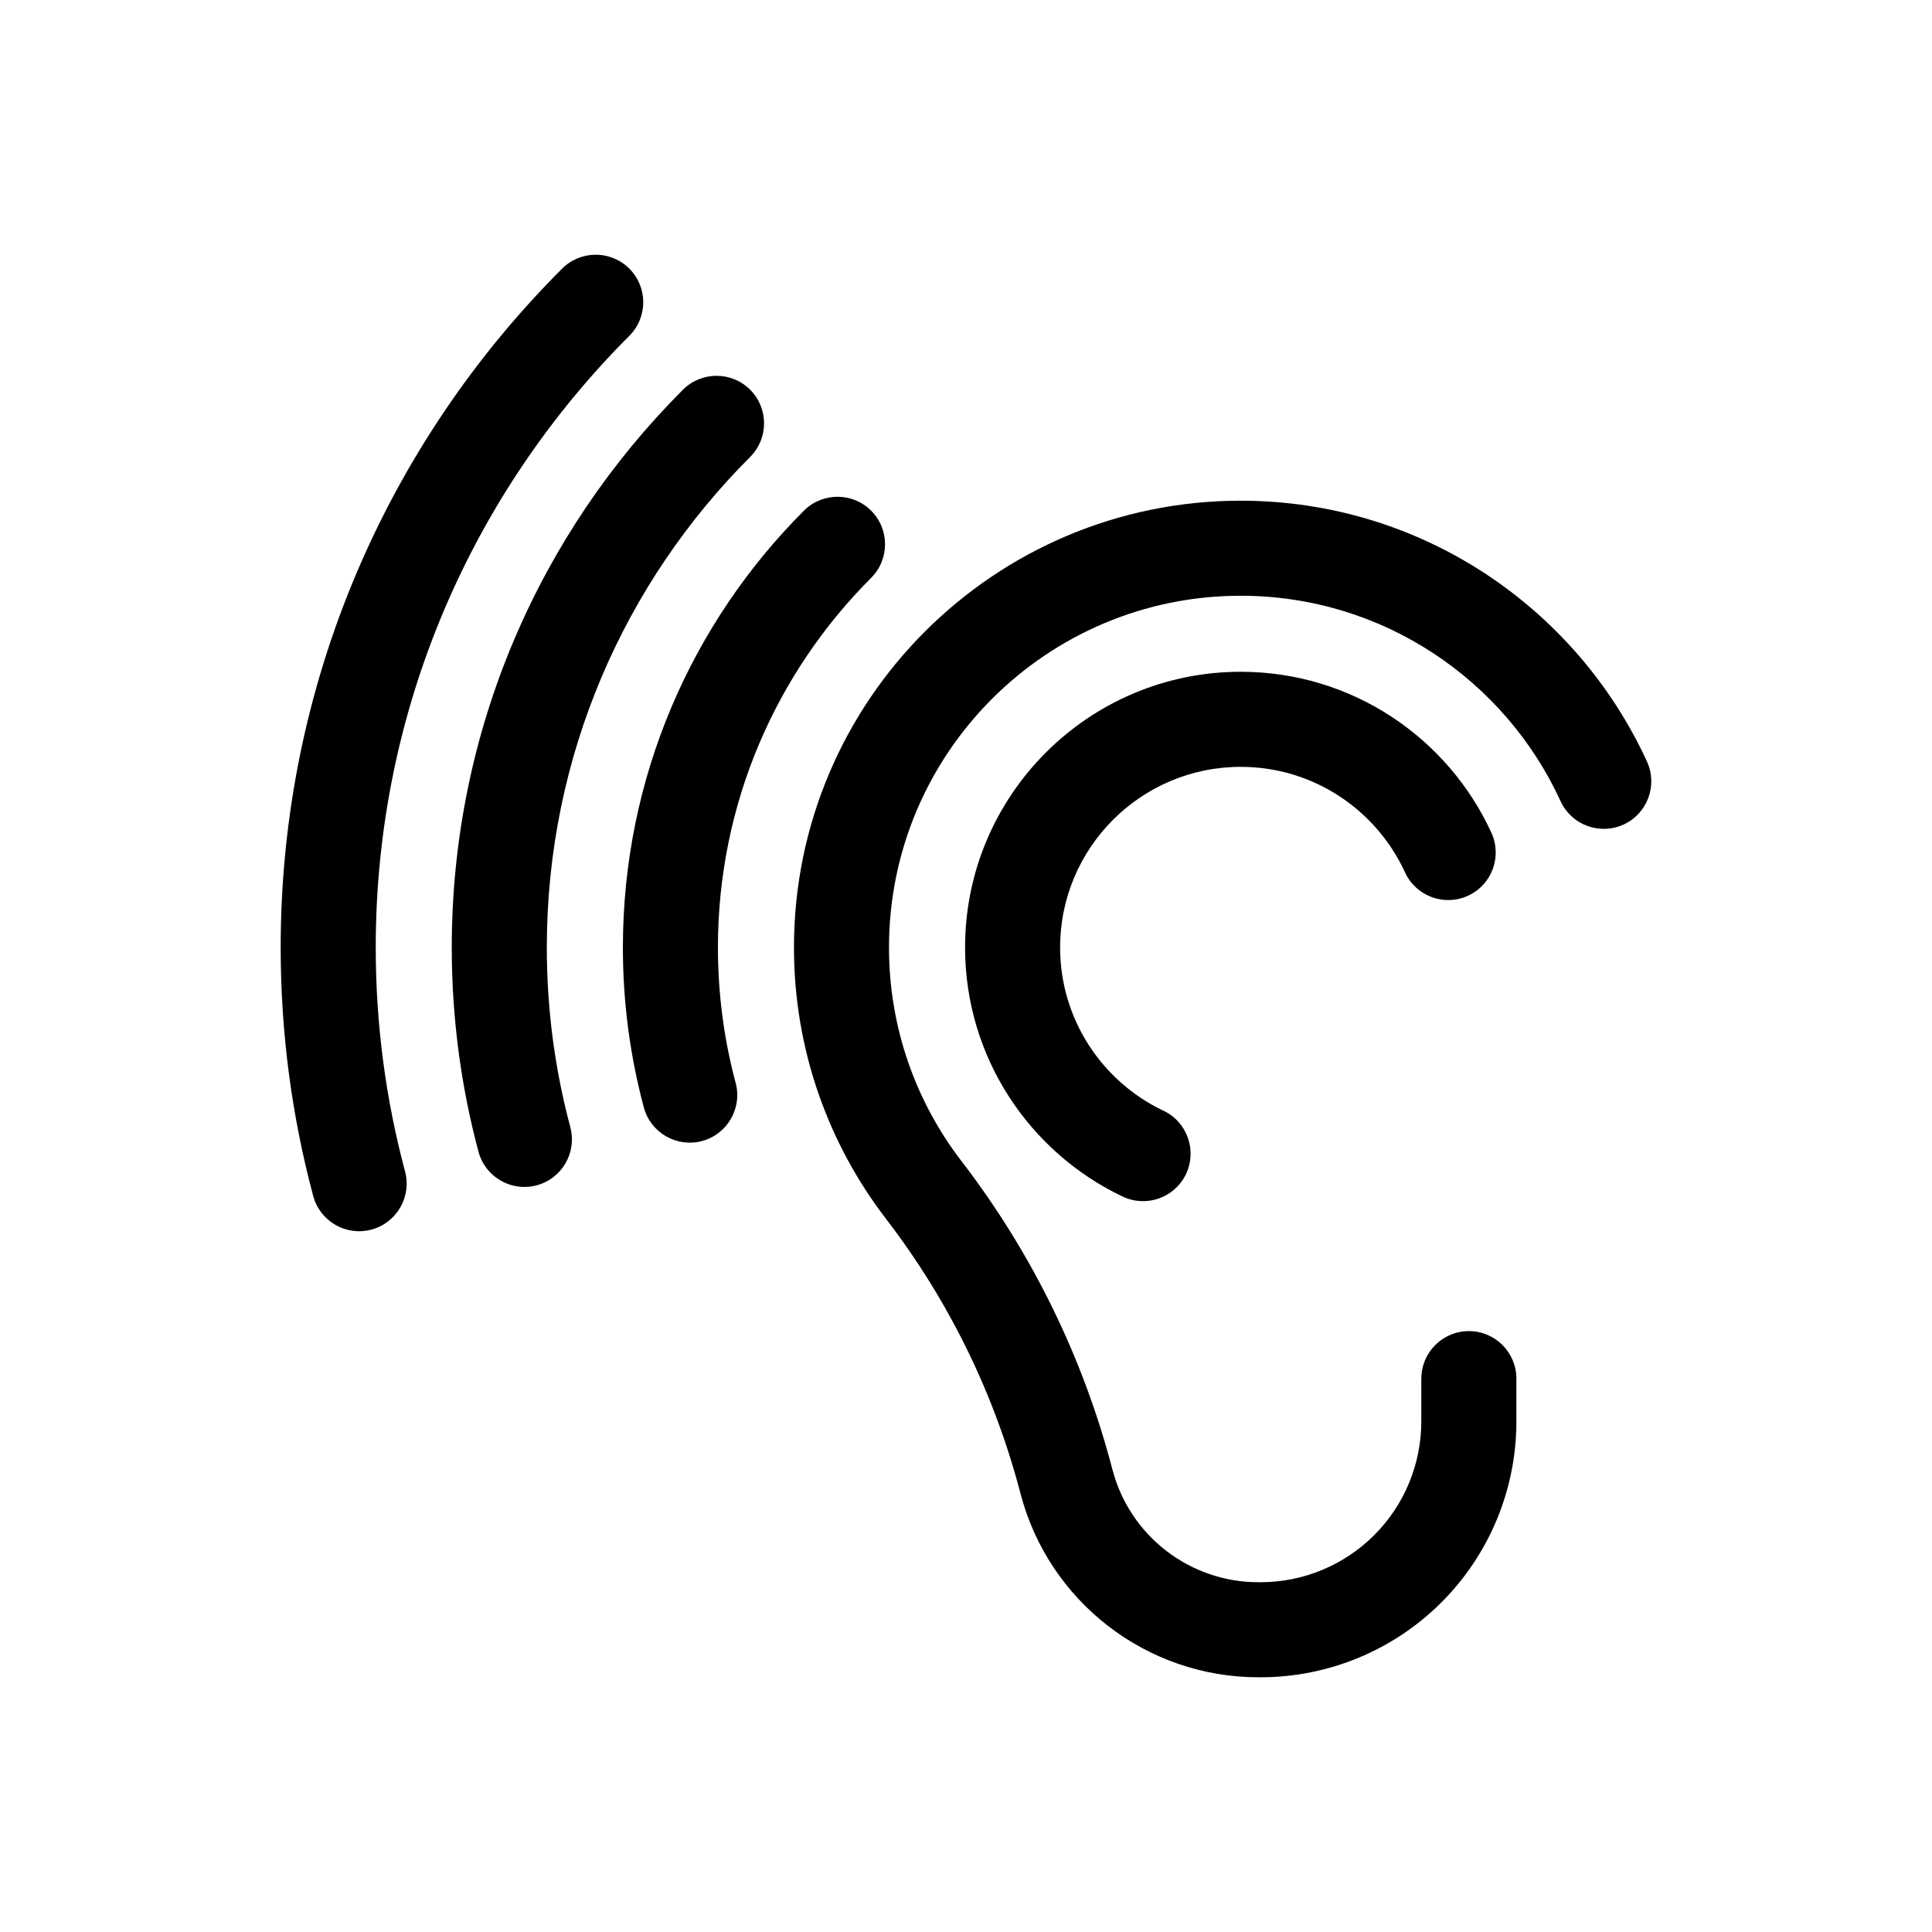 <?xml version="1.0" encoding="UTF-8"?>
<!-- Uploaded to: ICON Repo, www.iconrepo.com, Generator: ICON Repo Mixer Tools -->
<svg fill="#000000" width="800px" height="800px" version="1.1" viewBox="144 144 512 512" xmlns="http://www.w3.org/2000/svg">
 <g fill-rule="evenodd">
  <path d="m452.33 438.36c-16.184-7.684-27.387-24.18-27.387-43.273 0-26.414 21.441-47.863 47.863-47.863 19.312 0 35.969 11.473 43.535 27.961 2.898 6.316 10.379 9.094 16.695 6.195 6.324-2.902 9.098-10.383 6.195-16.703-11.539-25.16-36.961-42.648-66.426-42.648-40.32 0-73.051 32.738-73.051 73.051 0 29.129 17.086 54.305 41.77 66.027 6.281 2.977 13.801 0.301 16.781-5.977 2.984-6.281 0.301-13.801-5.977-16.781z"/>
  <path d="m520.66 509.35v11.355c0 11.297-4.488 22.133-12.48 30.121-7.992 7.992-18.828 12.48-30.129 12.48h-0.562c-18.191 0-34.094-12.281-38.688-29.887-7.719-29.578-21.281-57.312-39.891-81.57l-0.012-0.012c-12.117-15.719-19.305-35.402-19.305-56.754 0-51.438 41.762-93.203 93.203-93.203 37.609 0 70.043 22.328 84.77 54.438 2.898 6.316 10.379 9.094 16.703 6.195 6.316-2.898 9.094-10.383 6.191-16.703-18.703-40.773-59.902-69.121-107.66-69.121-65.344 0-118.39 53.051-118.39 118.39 0 27.129 9.145 52.141 24.527 72.102 16.559 21.59 28.625 46.27 35.5 72.598 7.492 28.691 33.406 48.715 63.062 48.715h0.562c17.98 0 35.227-7.144 47.938-19.855 12.715-12.715 19.859-29.957 19.859-47.938v-11.355c0-6.953-5.648-12.594-12.594-12.594-6.953 0-12.594 5.644-12.594 12.594z"/>
  <path d="m338.95 430.96c-3.062-11.441-4.691-23.469-4.691-35.871 0-38.23 15.523-72.867 40.598-97.945 4.918-4.914 4.918-12.898 0-17.809-4.914-4.918-12.898-4.918-17.809 0-29.641 29.641-47.977 70.574-47.977 115.75 0 14.656 1.93 28.863 5.547 42.387 1.797 6.715 8.711 10.707 15.426 8.914 6.711-1.797 10.707-8.711 8.906-15.426z"/>
  <path d="m295.14 442.7c-4.066-15.184-6.227-31.145-6.227-47.609 0-50.742 20.602-96.715 53.887-130 4.914-4.914 4.914-12.891 0-17.809-4.918-4.918-12.898-4.918-17.816 0-37.848 37.848-61.262 90.117-61.262 147.81 0 18.715 2.465 36.859 7.082 54.125 1.797 6.715 8.711 10.707 15.426 8.906 6.711-1.793 10.707-8.707 8.906-15.422z"/>
  <path d="m251.34 454.43c-5.066-18.93-7.766-38.82-7.766-59.34 0-63.273 25.695-120.59 67.203-162.09 4.918-4.914 4.918-12.891 0.004-17.809-4.918-4.918-12.898-4.918-17.816-0.004-46.074 46.059-74.582 109.68-74.582 179.91 0 22.773 2.996 44.844 8.621 65.848 1.793 6.715 8.707 10.707 15.422 8.914 6.715-1.797 10.707-8.711 8.914-15.422z"/>
 </g>
</svg>